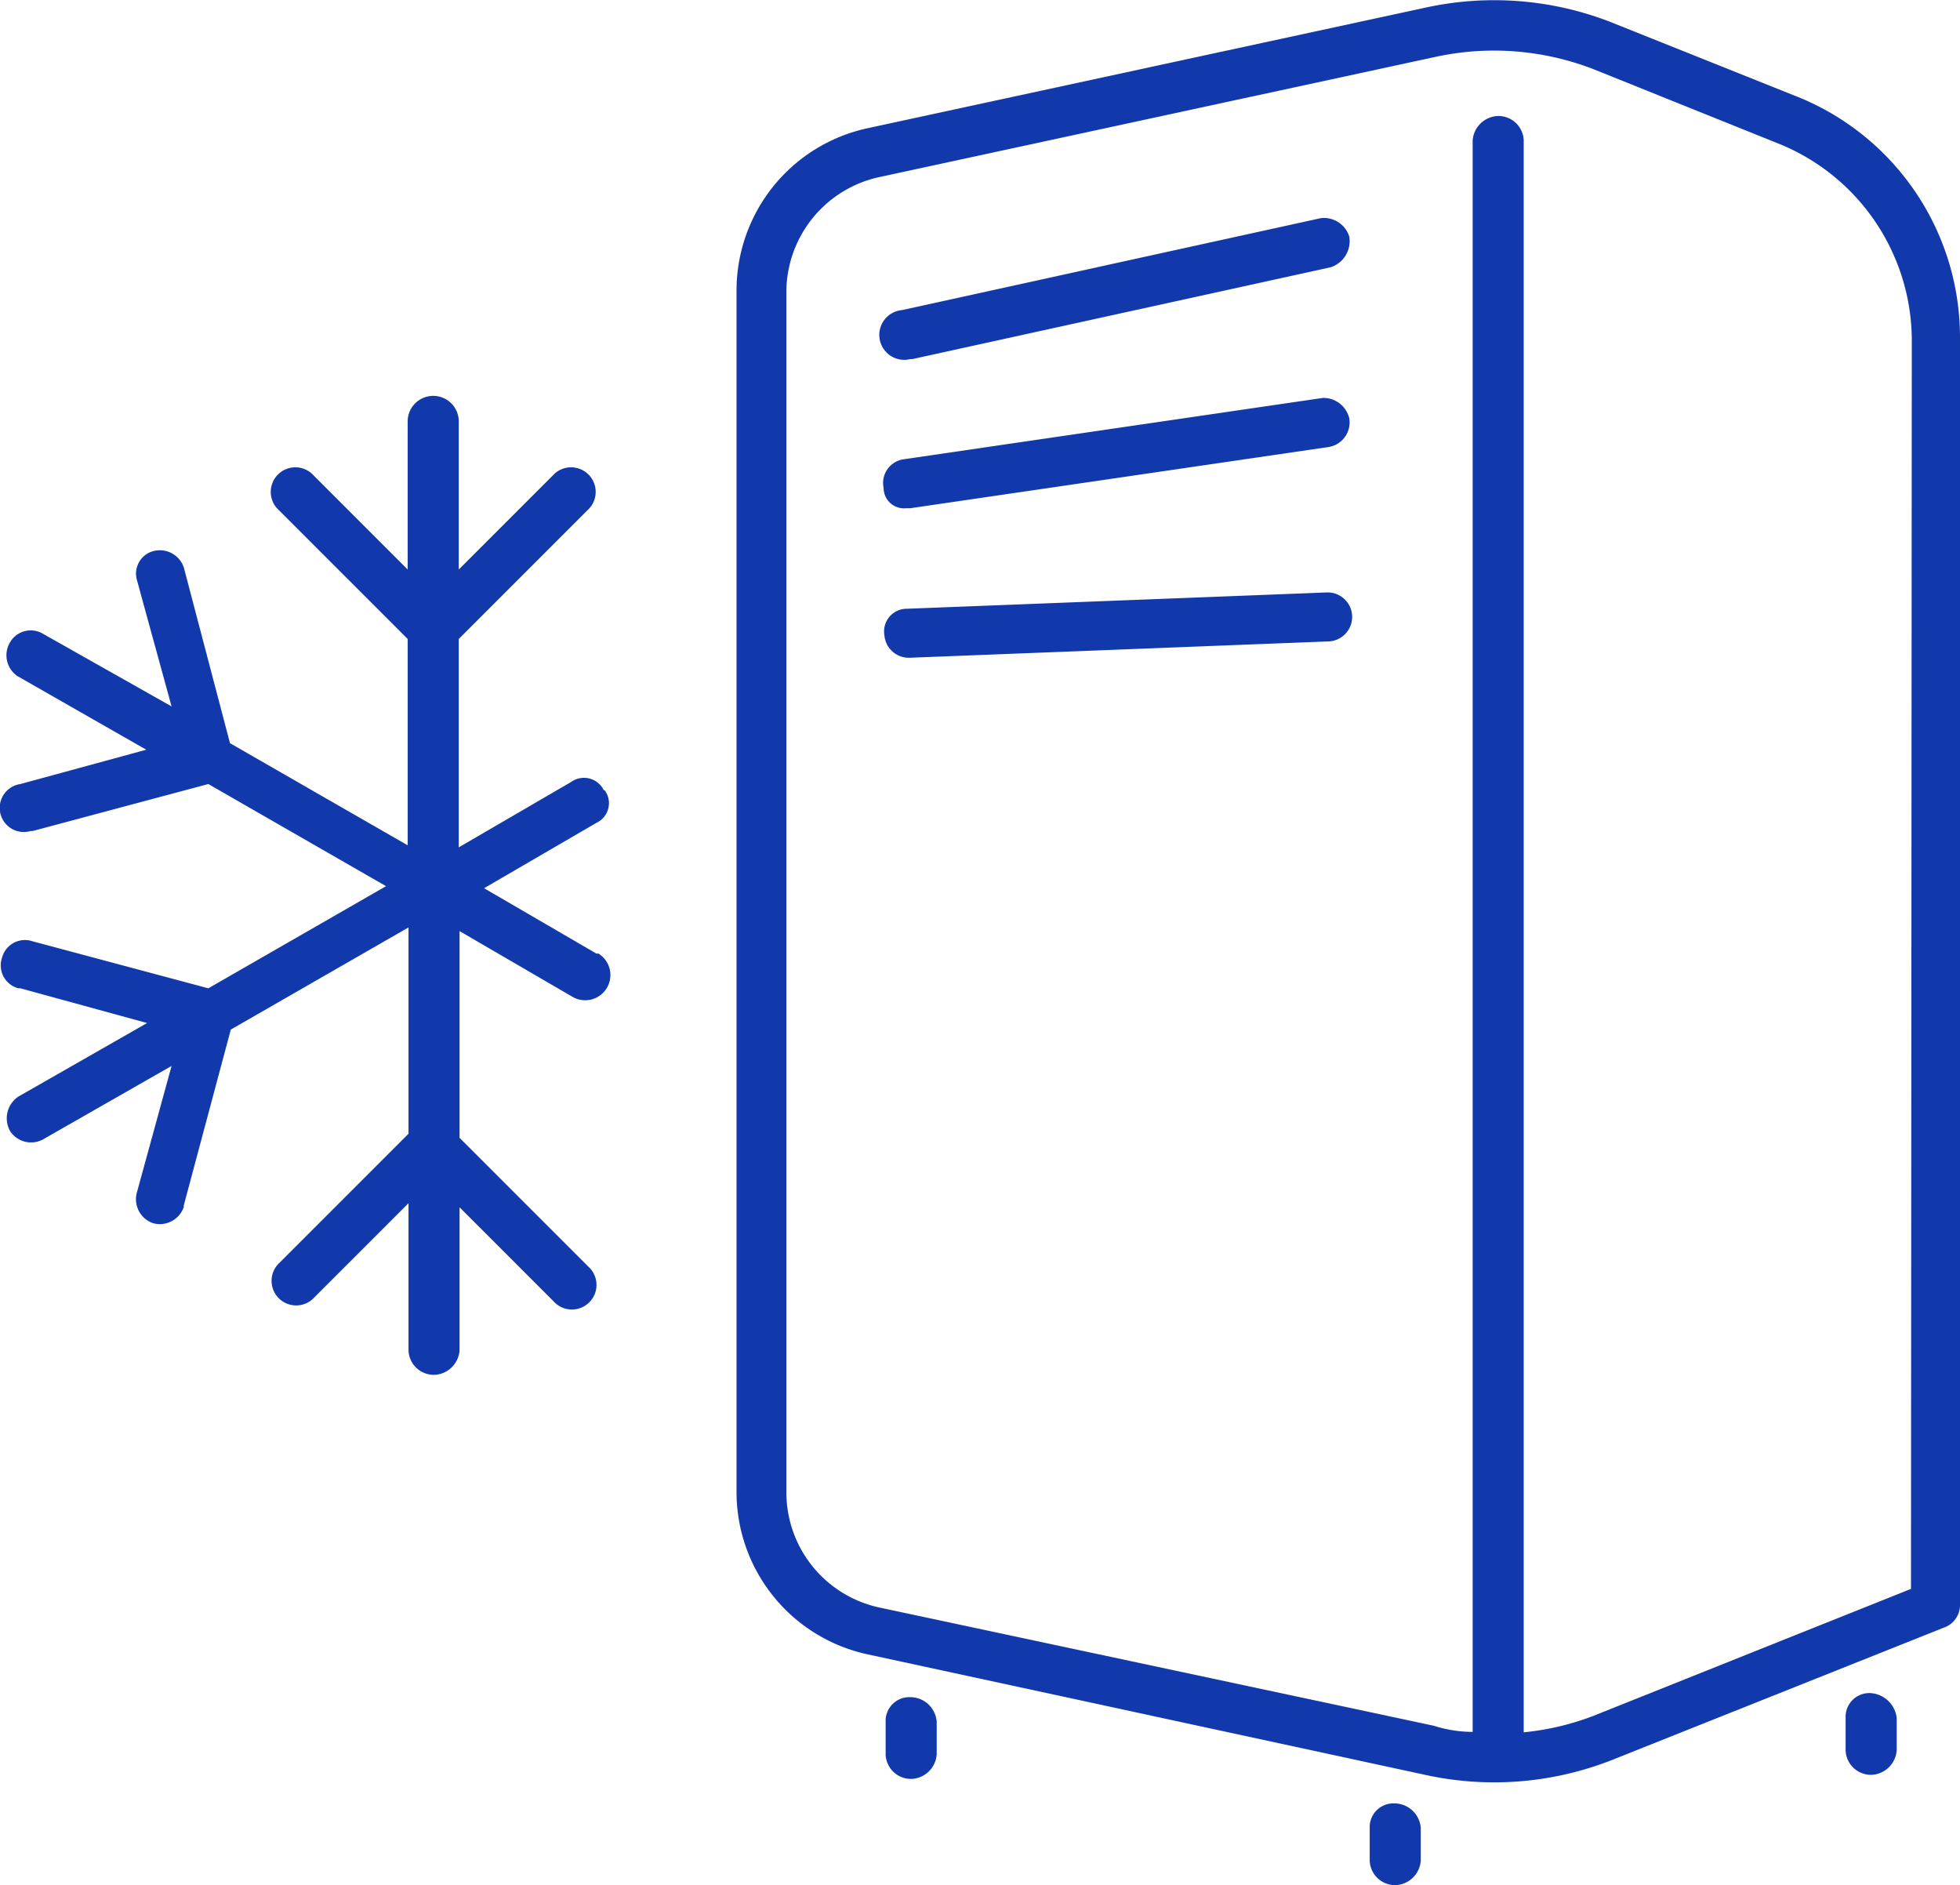 <?xml version="1.0" encoding="UTF-8"?>
<svg xmlns="http://www.w3.org/2000/svg" width="95.96" height="92.28" viewBox="0 0 95.96 92.28">
  <defs>
    <style>.cls-1{fill:#1239ac;}</style>
  </defs>
  <g id="Layer_2" data-name="Layer 2">
    <g id="Layer_1-2" data-name="Layer 1">
      <path class="cls-1" d="M29.56,38.68a1.08,1.08,0,0,0-1.6-.4l-5.5,3.2V31.28l6.3-6.3a1.2,1.2,0,0,0-1.6-1.8l-.1.1-4.6,4.6v-7.2a1.25,1.25,0,0,0-2.5-.1v7.3l-4.6-4.6a1.2,1.2,0,0,0-1.8,1.6l.1.1,6.3,6.3v10.1l-8.7-5L9,27.78a1.24,1.24,0,0,0-1.5-.8,1.14,1.14,0,0,0-.8,1.4l1.7,6.2L2.06,31a1.17,1.17,0,0,0-1.6.5,1.23,1.23,0,0,0,.4,1.6l6.3,3.6L1,38.38a1.18,1.18,0,1,0,.5,2.3h.1l8.6-2.3,8.7,5-8.7,5-8.6-2.3a1.16,1.16,0,0,0-1.5.8,1.16,1.16,0,0,0,.8,1.5H1l6.2,1.7-6.3,3.6a1.28,1.28,0,0,0-.4,1.7,1.23,1.23,0,0,0,1.6.4l6.3-3.6-1.7,6.2a1.24,1.24,0,0,0,.8,1.5,1.24,1.24,0,0,0,1.5-.8V59l2.3-8.6,8.7-5v10.1l-6.3,6.3a1.2,1.2,0,1,0,1.6,1.8l.1-.1,4.6-4.6v7.2a1.24,1.24,0,0,0,1.3,1.2,1.29,1.29,0,0,0,1.2-1.2v-7l4.6,4.6a1.2,1.2,0,0,0,1.8-1.6l-.1-.1-6.3-6.3V45.58l5.5,3.2a1.23,1.23,0,0,0,1.3-2.1h-.1l-5.5-3.2,5.5-3.2a1.06,1.06,0,0,0,.4-1.6"></path>
      <path class="cls-1" d="M87.86,4.68l-9-3.6a15.74,15.74,0,0,0-9.1-.7l-27.3,5.9a8.13,8.13,0,0,0-6.4,7.9v58.9a8.13,8.13,0,0,0,6.4,7.9l27.3,5.9a15.74,15.74,0,0,0,9.1-.7l16.3-6.5a1.17,1.17,0,0,0,.8-1.1v-62a12.7,12.7,0,0,0-8.1-11.9m5.7,73.1L78,84a13,13,0,0,1-3.4.8V6.88a1.24,1.24,0,0,0-1.3-1.2,1.29,1.29,0,0,0-1.2,1.2v77.9a6.28,6.28,0,0,1-1.9-.3L43,78.68a5.77,5.77,0,0,1-4.5-5.6V14.28A5.77,5.77,0,0,1,43,8.68l27.3-5.9a13.51,13.51,0,0,1,7.7.6L87,7a10.41,10.41,0,0,1,6.6,9.7Z"></path>
      <path class="cls-1" d="M64.66,10.68l-20.5,4.5a1.22,1.22,0,1,0,.4,2.4h.1l20.5-4.5a1.35,1.35,0,0,0,.9-1.5,1.3,1.3,0,0,0-1.4-.9"></path>
      <path class="cls-1" d="M44.36,24.88h.2l20.5-3a1.22,1.22,0,0,0,1-1.4,1.3,1.3,0,0,0-1.3-1l-20.5,3a1.17,1.17,0,0,0-1,1.4,1,1,0,0,0,1.1,1"></path>
      <path class="cls-1" d="M65,29h0l-20.6.8a1.11,1.11,0,0,0-1.1,1.3,1.2,1.2,0,0,0,1.2,1.1h0l20.5-.8A1.2,1.2,0,0,0,65,29"></path>
      <path class="cls-1" d="M44.56,83.08a1.16,1.16,0,0,0-1.2,1.2h0v1.6a1.24,1.24,0,0,0,1.3,1.2,1.29,1.29,0,0,0,1.2-1.2v-1.6a1.3,1.3,0,0,0-1.3-1.2h0"></path>
      <path class="cls-1" d="M68.26,88.28a1.16,1.16,0,0,0-1.2,1.2h0v1.6a1.24,1.24,0,0,0,1.3,1.2,1.29,1.29,0,0,0,1.2-1.2v-1.6a1.3,1.3,0,0,0-1.3-1.2h0"></path>
      <path class="cls-1" d="M91.56,82.88a1.16,1.16,0,0,0-1.2,1.2h0v1.6a1.24,1.24,0,0,0,1.3,1.2,1.29,1.29,0,0,0,1.2-1.2v-1.6a1.38,1.38,0,0,0-1.3-1.2h0"></path>
    </g>
  </g>
</svg>
